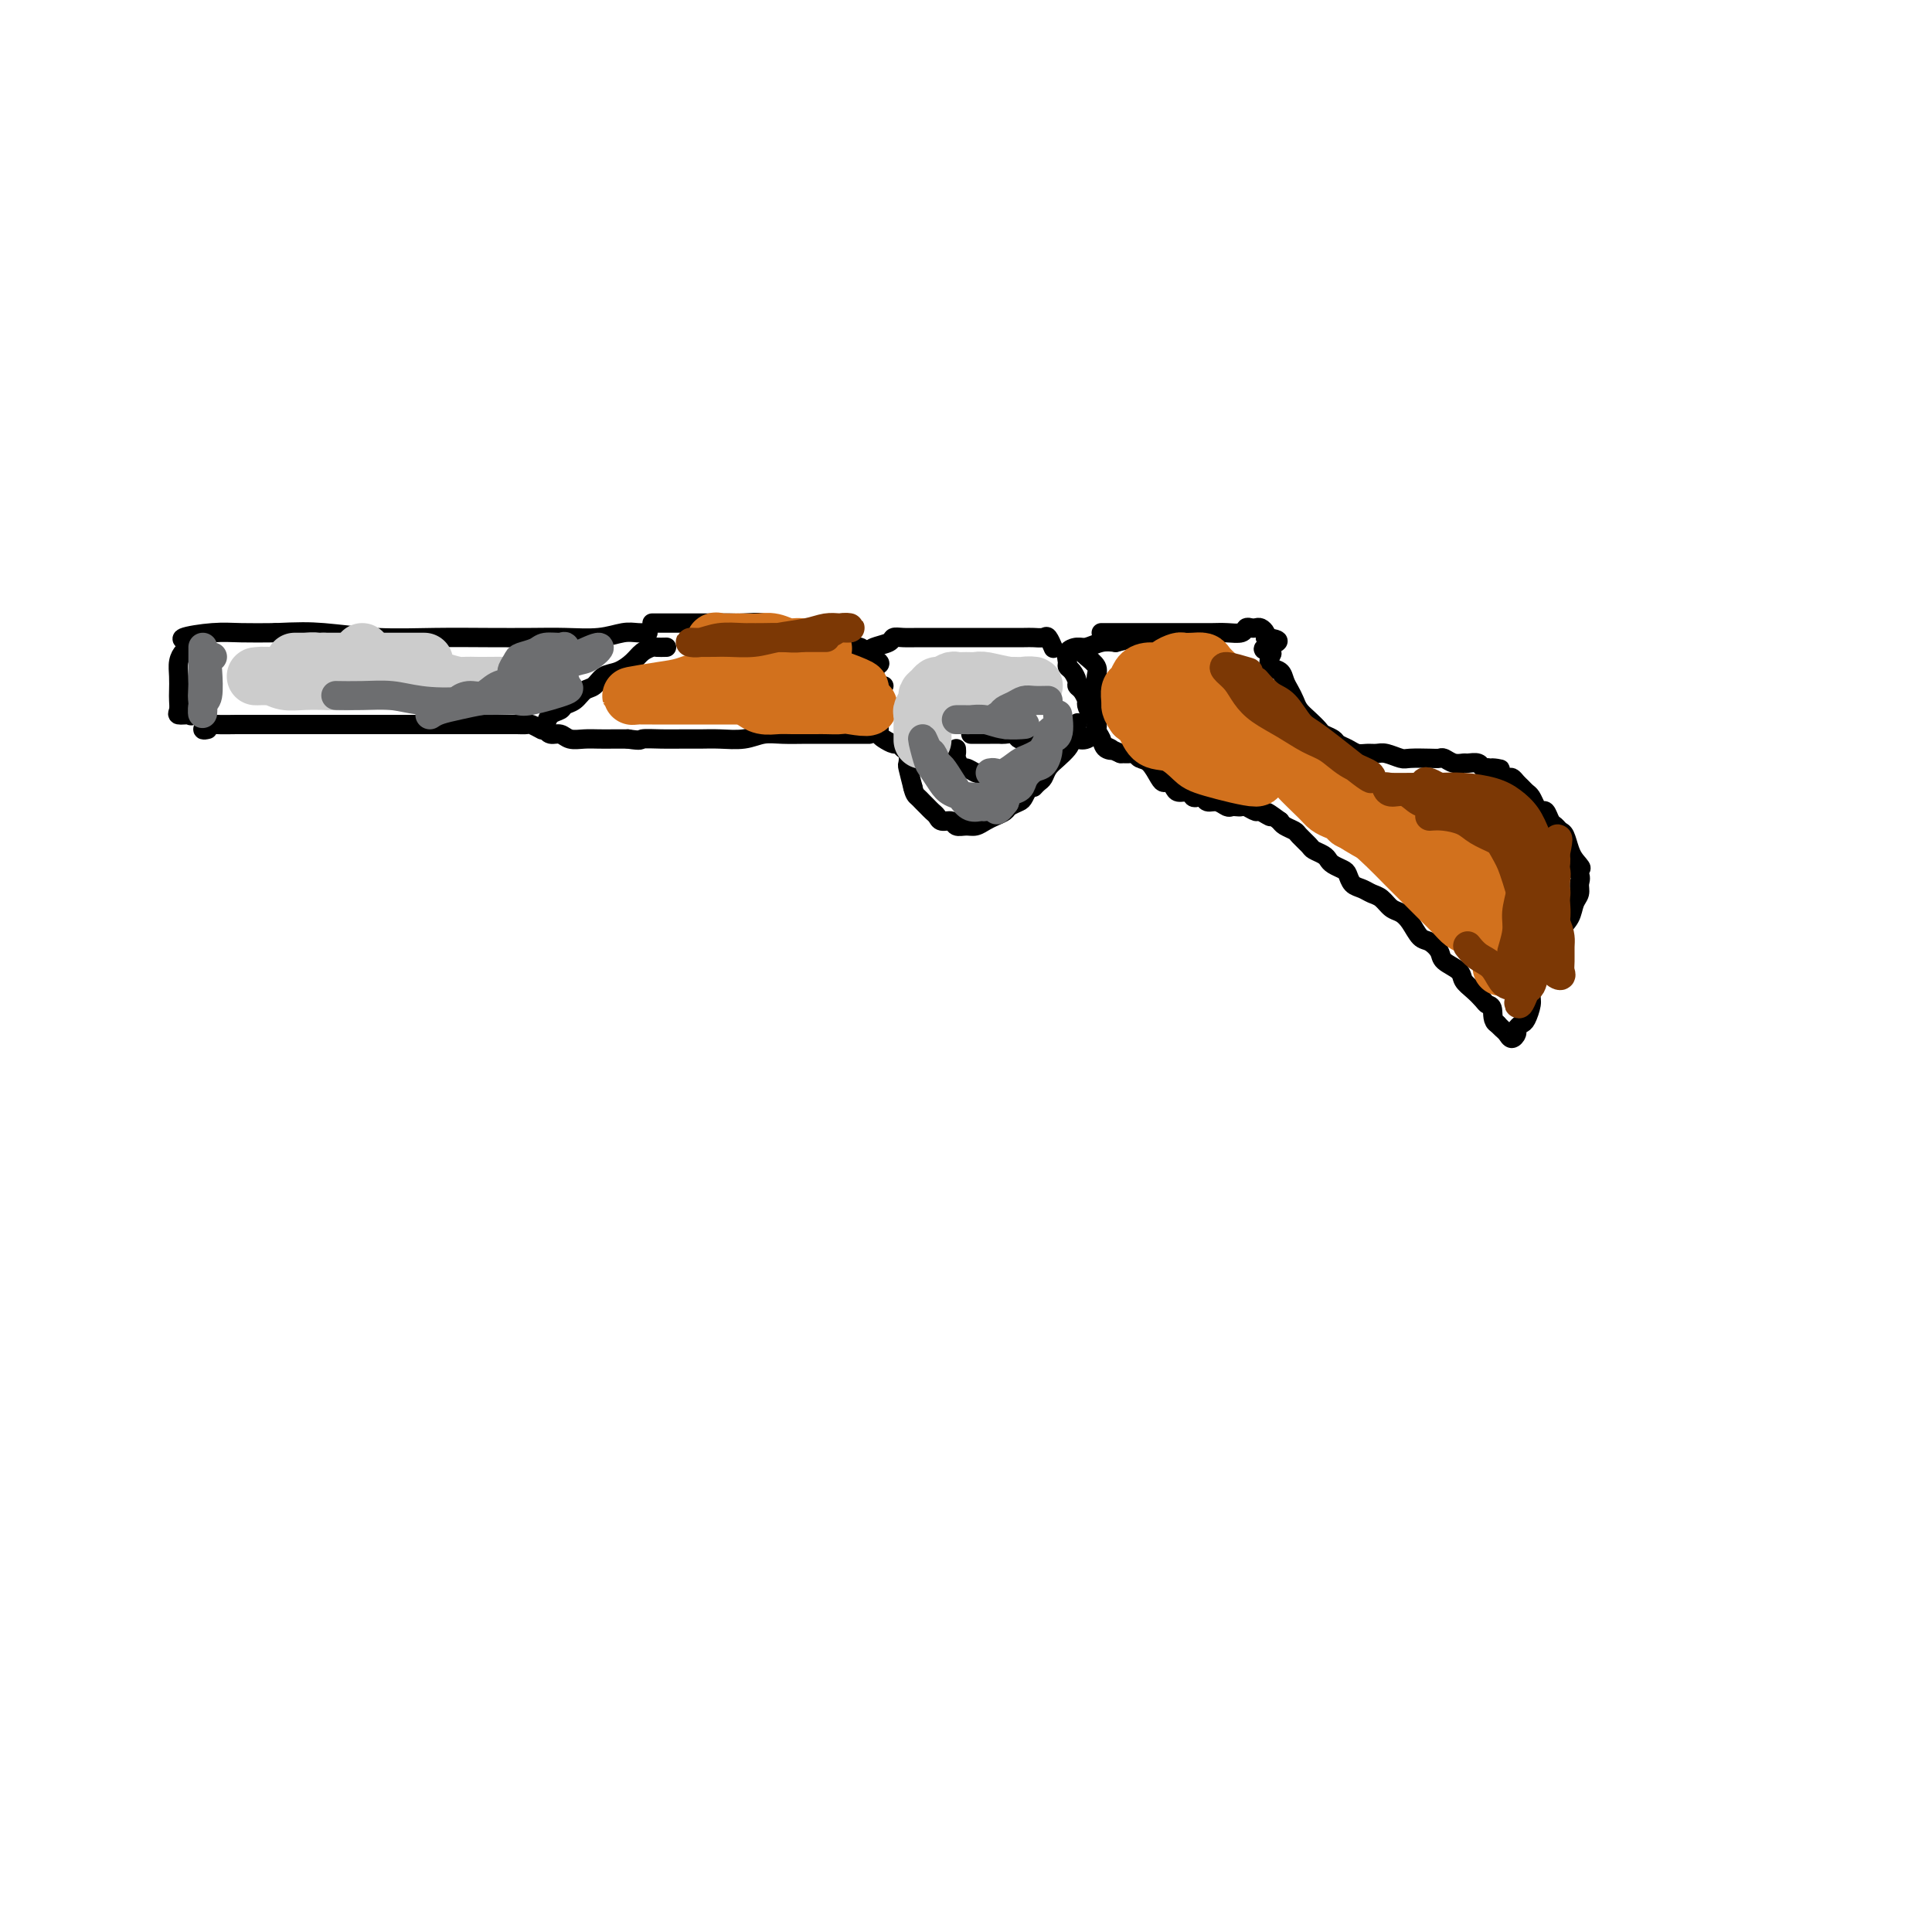 <svg viewBox='0 0 400 400' version='1.1' xmlns='http://www.w3.org/2000/svg' xmlns:xlink='http://www.w3.org/1999/xlink'><g fill='none' stroke='rgb(0,0,0)' stroke-width='4' stroke-linecap='round' stroke-linejoin='round'><path d='M39,135c-0.309,-0.157 -0.619,-0.313 -1,0c-0.381,0.313 -0.834,1.096 -1,2c-0.166,0.904 -0.046,1.931 0,3c0.046,1.069 0.020,2.181 0,3c-0.020,0.819 -0.032,1.346 0,2c0.032,0.654 0.107,1.436 0,2c-0.107,0.564 -0.398,0.909 0,1c0.398,0.091 1.483,-0.071 2,0c0.517,0.071 0.464,0.376 1,0c0.536,-0.376 1.661,-1.434 2,-2c0.339,-0.566 -0.108,-0.641 0,-1c0.108,-0.359 0.772,-1.003 1,-2c0.228,-0.997 0.019,-2.347 0,-3c-0.019,-0.653 0.151,-0.609 0,-1c-0.151,-0.391 -0.623,-1.218 -1,-2c-0.377,-0.782 -0.657,-1.520 -1,-2c-0.343,-0.480 -0.748,-0.703 -1,-1c-0.252,-0.297 -0.352,-0.668 -1,-1c-0.648,-0.332 -1.844,-0.625 -1,-1c0.844,-0.375 3.727,-0.832 6,-1c2.273,-0.168 3.935,-0.048 6,0c2.065,0.048 4.532,0.024 7,0'/><path d='M57,131c4.693,-0.215 6.924,-0.254 10,0c3.076,0.254 6.995,0.800 11,1c4.005,0.200 8.097,0.055 12,0c3.903,-0.055 7.619,-0.018 11,0c3.381,0.018 6.428,0.019 9,0c2.572,-0.019 4.668,-0.058 7,0c2.332,0.058 4.898,0.212 7,0c2.102,-0.212 3.739,-0.789 5,-1c1.261,-0.211 2.147,-0.057 3,0c0.853,0.057 1.672,0.016 2,0c0.328,-0.016 0.164,-0.008 0,0'/><path d='M43,151c-0.501,0.113 -1.003,0.226 -1,0c0.003,-0.226 0.509,-0.793 1,-1c0.491,-0.207 0.965,-0.056 2,0c1.035,0.056 2.631,0.015 4,0c1.369,-0.015 2.512,-0.004 4,0c1.488,0.004 3.320,0.001 5,0c1.680,-0.001 3.208,-0.000 5,0c1.792,0.000 3.847,0.000 6,0c2.153,-0.000 4.403,-0.000 6,0c1.597,0.000 2.539,0.000 4,0c1.461,-0.000 3.440,-0.000 5,0c1.560,0.000 2.701,-0.000 4,0c1.299,0.000 2.756,0.000 4,0c1.244,-0.000 2.274,-0.000 3,0c0.726,0.000 1.150,0.000 2,0c0.850,-0.000 2.128,-0.000 3,0c0.872,0.000 1.337,0.000 2,0c0.663,-0.000 1.524,-0.001 2,0c0.476,0.001 0.566,0.004 1,0c0.434,-0.004 1.213,-0.015 2,0c0.787,0.015 1.582,0.056 2,0c0.418,-0.056 0.459,-0.207 1,0c0.541,0.207 1.583,0.774 2,1c0.417,0.226 0.208,0.113 0,0'/><path d='M138,134c-0.782,0.018 -1.563,0.036 -2,0c-0.437,-0.036 -0.529,-0.127 -1,0c-0.471,0.127 -1.319,0.472 -2,1c-0.681,0.528 -1.194,1.240 -2,2c-0.806,0.760 -1.906,1.569 -3,2c-1.094,0.431 -2.181,0.482 -3,1c-0.819,0.518 -1.370,1.501 -2,2c-0.630,0.499 -1.338,0.514 -2,1c-0.662,0.486 -1.277,1.444 -2,2c-0.723,0.556 -1.553,0.712 -2,1c-0.447,0.288 -0.510,0.708 -1,1c-0.490,0.292 -1.407,0.455 -2,1c-0.593,0.545 -0.861,1.470 -1,2c-0.139,0.530 -0.147,0.664 0,1c0.147,0.336 0.451,0.875 1,1c0.549,0.125 1.343,-0.163 2,0c0.657,0.163 1.176,0.776 2,1c0.824,0.224 1.953,0.060 3,0c1.047,-0.060 2.013,-0.016 3,0c0.987,0.016 1.996,0.005 3,0c1.004,-0.005 2.002,-0.002 3,0'/><path d='M130,153c3.118,0.464 2.412,0.124 3,0c0.588,-0.124 2.471,-0.032 4,0c1.529,0.032 2.705,0.005 4,0c1.295,-0.005 2.708,0.013 4,0c1.292,-0.013 2.463,-0.056 4,0c1.537,0.056 3.440,0.211 5,0c1.560,-0.211 2.776,-0.789 4,-1c1.224,-0.211 2.457,-0.057 4,0c1.543,0.057 3.398,0.015 5,0c1.602,-0.015 2.951,-0.004 4,0c1.049,0.004 1.797,0.001 3,0c1.203,-0.001 2.862,-0.000 4,0c1.138,0.000 1.754,0.000 2,0c0.246,-0.000 0.123,-0.000 0,0'/><path d='M135,129c1.083,0.000 2.166,0.000 3,0c0.834,-0.000 1.420,-0.000 2,0c0.580,0.000 1.154,0.000 2,0c0.846,-0.000 1.963,-0.001 3,0c1.037,0.001 1.992,0.004 3,0c1.008,-0.004 2.069,-0.016 3,0c0.931,0.016 1.734,0.061 3,0c1.266,-0.061 2.996,-0.228 4,0c1.004,0.228 1.281,0.849 2,1c0.719,0.151 1.879,-0.170 3,0c1.121,0.170 2.202,0.829 3,1c0.798,0.171 1.312,-0.148 2,0c0.688,0.148 1.549,0.762 2,1c0.451,0.238 0.492,0.102 1,0c0.508,-0.102 1.484,-0.168 2,0c0.516,0.168 0.572,0.570 1,1c0.428,0.430 1.228,0.888 2,1c0.772,0.112 1.516,-0.124 2,0c0.484,0.124 0.710,0.607 1,1c0.290,0.393 0.645,0.697 1,1'/><path d='M180,136c3.631,1.485 1.709,1.698 1,2c-0.709,0.302 -0.204,0.694 0,1c0.204,0.306 0.106,0.525 0,1c-0.106,0.475 -0.221,1.205 0,2c0.221,0.795 0.777,1.656 1,2c0.223,0.344 0.111,0.172 0,0'/><path d='M180,135c0.103,-0.340 0.206,-0.679 1,-1c0.794,-0.321 2.281,-0.622 3,-1c0.719,-0.378 0.672,-0.833 1,-1c0.328,-0.167 1.032,-0.045 2,0c0.968,0.045 2.202,0.012 3,0c0.798,-0.012 1.161,-0.003 2,0c0.839,0.003 2.153,0.001 3,0c0.847,-0.001 1.227,-0.000 2,0c0.773,0.000 1.940,0.000 3,0c1.060,-0.000 2.013,-0.000 3,0c0.987,0.000 2.009,0.001 3,0c0.991,-0.001 1.953,-0.002 3,0c1.047,0.002 2.179,0.008 3,0c0.821,-0.008 1.330,-0.030 2,0c0.670,0.030 1.499,0.111 2,0c0.501,-0.111 0.673,-0.415 1,0c0.327,0.415 0.808,1.547 1,2c0.192,0.453 0.096,0.226 0,0'/><path d='M183,142c-0.423,0.214 -0.845,0.428 -1,1c-0.155,0.572 -0.041,1.501 0,2c0.041,0.499 0.011,0.568 0,1c-0.011,0.432 -0.001,1.229 0,2c0.001,0.771 -0.007,1.517 0,2c0.007,0.483 0.029,0.703 0,1c-0.029,0.297 -0.110,0.671 0,1c0.110,0.329 0.411,0.612 1,1c0.589,0.388 1.464,0.882 2,1c0.536,0.118 0.731,-0.139 1,0c0.269,0.139 0.611,0.675 1,1c0.389,0.325 0.826,0.438 1,1c0.174,0.562 0.085,1.575 0,2c-0.085,0.425 -0.167,0.264 0,1c0.167,0.736 0.584,2.368 1,4'/><path d='M189,163c0.333,1.488 0.667,1.708 1,2c0.333,0.292 0.666,0.657 1,1c0.334,0.343 0.671,0.665 1,1c0.329,0.335 0.651,0.682 1,1c0.349,0.318 0.727,0.607 1,1c0.273,0.393 0.443,0.891 1,1c0.557,0.109 1.500,-0.170 2,0c0.500,0.170 0.556,0.789 1,1c0.444,0.211 1.275,0.015 2,0c0.725,-0.015 1.345,0.151 2,0c0.655,-0.151 1.345,-0.618 2,-1c0.655,-0.382 1.274,-0.679 2,-1c0.726,-0.321 1.557,-0.668 2,-1c0.443,-0.332 0.497,-0.650 1,-1c0.503,-0.350 1.454,-0.733 2,-1c0.546,-0.267 0.685,-0.418 1,-1c0.315,-0.582 0.804,-1.595 1,-2c0.196,-0.405 0.098,-0.203 0,0'/><path d='M198,155c0.026,0.372 0.052,0.745 0,1c-0.052,0.255 -0.184,0.394 0,1c0.184,0.606 0.682,1.679 1,2c0.318,0.321 0.455,-0.110 1,0c0.545,0.110 1.497,0.762 2,1c0.503,0.238 0.559,0.063 1,0c0.441,-0.063 1.269,-0.016 2,0c0.731,0.016 1.365,-0.001 2,0c0.635,0.001 1.272,0.020 2,0c0.728,-0.020 1.546,-0.077 2,0c0.454,0.077 0.545,0.290 1,0c0.455,-0.290 1.273,-1.083 2,-2c0.727,-0.917 1.364,-1.959 2,-3'/><path d='M216,155c0.667,-0.833 0.333,-0.417 0,0'/><path d='M201,152c1.479,0.002 2.959,0.004 4,0c1.041,-0.004 1.644,-0.015 2,0c0.356,0.015 0.466,0.057 1,0c0.534,-0.057 1.494,-0.211 2,0c0.506,0.211 0.559,0.789 1,1c0.441,0.211 1.269,0.057 2,0c0.731,-0.057 1.366,-0.015 2,0c0.634,0.015 1.268,0.004 2,0c0.732,-0.004 1.561,0.001 2,0c0.439,-0.001 0.489,-0.006 1,0c0.511,0.006 1.482,0.025 2,0c0.518,-0.025 0.584,-0.093 1,0c0.416,0.093 1.183,0.348 2,0c0.817,-0.348 1.683,-1.301 2,-2c0.317,-0.699 0.084,-1.146 0,-2c-0.084,-0.854 -0.021,-2.115 0,-3c0.021,-0.885 -0.001,-1.392 0,-2c0.001,-0.608 0.025,-1.315 0,-2c-0.025,-0.685 -0.098,-1.346 0,-2c0.098,-0.654 0.366,-1.299 0,-2c-0.366,-0.701 -1.368,-1.458 -2,-2c-0.632,-0.542 -0.895,-0.869 -1,-1c-0.105,-0.131 -0.053,-0.065 0,0'/><path d='M214,163c0.327,-0.357 0.655,-0.715 1,-1c0.345,-0.285 0.708,-0.498 1,-1c0.292,-0.502 0.513,-1.294 1,-2c0.487,-0.706 1.241,-1.324 2,-2c0.759,-0.676 1.523,-1.408 2,-2c0.477,-0.592 0.667,-1.044 1,-2c0.333,-0.956 0.809,-2.416 1,-3c0.191,-0.584 0.095,-0.292 0,0'/><path d='M228,131c1.107,0.000 2.213,0.000 3,0c0.787,-0.000 1.253,-0.000 2,0c0.747,0.000 1.775,0.000 3,0c1.225,-0.000 2.648,-0.000 4,0c1.352,0.000 2.632,0.001 4,0c1.368,-0.001 2.825,-0.004 4,0c1.175,0.004 2.069,0.015 3,0c0.931,-0.015 1.899,-0.056 3,0c1.101,0.056 2.336,0.210 3,0c0.664,-0.210 0.756,-0.785 1,-1c0.244,-0.215 0.640,-0.069 1,0c0.360,0.069 0.684,0.060 1,0c0.316,-0.060 0.624,-0.170 1,0c0.376,0.170 0.822,0.620 1,1c0.178,0.380 0.089,0.690 0,1'/><path d='M262,132c5.201,0.555 1.204,1.443 0,2c-1.204,0.557 0.384,0.782 1,1c0.616,0.218 0.259,0.428 0,1c-0.259,0.572 -0.420,1.504 0,2c0.420,0.496 1.421,0.556 2,1c0.579,0.444 0.735,1.274 1,2c0.265,0.726 0.638,1.350 1,2c0.362,0.650 0.712,1.326 1,2c0.288,0.674 0.515,1.346 1,2c0.485,0.654 1.228,1.288 2,2c0.772,0.712 1.572,1.500 2,2c0.428,0.500 0.485,0.712 1,1c0.515,0.288 1.489,0.651 2,1c0.511,0.349 0.560,0.682 1,1c0.440,0.318 1.271,0.620 2,1c0.729,0.380 1.354,0.838 2,1c0.646,0.162 1.312,0.029 2,0c0.688,-0.029 1.399,0.045 2,0c0.601,-0.045 1.092,-0.208 2,0c0.908,0.208 2.231,0.787 3,1c0.769,0.213 0.982,0.061 2,0c1.018,-0.061 2.840,-0.030 4,0c1.160,0.030 1.658,0.061 2,0c0.342,-0.061 0.529,-0.213 1,0c0.471,0.213 1.225,0.793 2,1c0.775,0.207 1.569,0.042 2,0c0.431,-0.042 0.497,0.040 1,0c0.503,-0.040 1.443,-0.203 2,0c0.557,0.203 0.731,0.772 1,1c0.269,0.228 0.635,0.114 1,0'/><path d='M308,159c4.681,0.575 1.884,0.014 1,0c-0.884,-0.014 0.144,0.521 1,1c0.856,0.479 1.539,0.902 2,1c0.461,0.098 0.701,-0.129 1,0c0.299,0.129 0.657,0.615 1,1c0.343,0.385 0.669,0.668 1,1c0.331,0.332 0.666,0.714 1,1c0.334,0.286 0.667,0.476 1,1c0.333,0.524 0.667,1.383 1,2c0.333,0.617 0.667,0.992 1,1c0.333,0.008 0.667,-0.350 1,0c0.333,0.350 0.667,1.410 1,2c0.333,0.590 0.667,0.711 1,1c0.333,0.289 0.667,0.748 1,1c0.333,0.252 0.667,0.299 1,1c0.333,0.701 0.667,2.058 1,3c0.333,0.942 0.667,1.471 1,2'/><path d='M326,178c2.723,3.070 0.530,1.244 0,1c-0.530,-0.244 0.602,1.092 1,2c0.398,0.908 0.061,1.386 0,2c-0.061,0.614 0.153,1.364 0,2c-0.153,0.636 -0.674,1.156 -1,2c-0.326,0.844 -0.458,2.010 -1,3c-0.542,0.990 -1.494,1.802 -2,3c-0.506,1.198 -0.566,2.781 -1,4c-0.434,1.219 -1.244,2.074 -2,3c-0.756,0.926 -1.459,1.922 -2,3c-0.541,1.078 -0.919,2.240 -1,3c-0.081,0.760 0.137,1.120 0,2c-0.137,0.880 -0.628,2.279 -1,3c-0.372,0.721 -0.624,0.765 -1,1c-0.376,0.235 -0.874,0.663 -1,1c-0.126,0.337 0.121,0.585 0,1c-0.121,0.415 -0.610,0.998 -1,1c-0.390,0.002 -0.682,-0.576 -1,-1c-0.318,-0.424 -0.662,-0.692 -1,-1c-0.338,-0.308 -0.669,-0.654 -1,-1'/><path d='M310,212c-1.104,-0.473 -0.863,-2.157 -1,-3c-0.137,-0.843 -0.650,-0.845 -1,-1c-0.350,-0.155 -0.535,-0.464 -1,-1c-0.465,-0.536 -1.209,-1.298 -2,-2c-0.791,-0.702 -1.629,-1.344 -2,-2c-0.371,-0.656 -0.273,-1.326 -1,-2c-0.727,-0.674 -2.278,-1.353 -3,-2c-0.722,-0.647 -0.616,-1.263 -1,-2c-0.384,-0.737 -1.258,-1.597 -2,-2c-0.742,-0.403 -1.354,-0.349 -2,-1c-0.646,-0.651 -1.328,-2.005 -2,-3c-0.672,-0.995 -1.335,-1.629 -2,-2c-0.665,-0.371 -1.334,-0.480 -2,-1c-0.666,-0.520 -1.331,-1.453 -2,-2c-0.669,-0.547 -1.344,-0.710 -2,-1c-0.656,-0.290 -1.293,-0.708 -2,-1c-0.707,-0.292 -1.485,-0.460 -2,-1c-0.515,-0.540 -0.767,-1.454 -1,-2c-0.233,-0.546 -0.448,-0.724 -1,-1c-0.552,-0.276 -1.442,-0.650 -2,-1c-0.558,-0.350 -0.783,-0.675 -1,-1c-0.217,-0.325 -0.424,-0.650 -1,-1c-0.576,-0.350 -1.520,-0.724 -2,-1c-0.480,-0.276 -0.496,-0.455 -1,-1c-0.504,-0.545 -1.496,-1.455 -2,-2c-0.504,-0.545 -0.520,-0.724 -1,-1c-0.480,-0.276 -1.423,-0.650 -2,-1c-0.577,-0.350 -0.789,-0.675 -1,-1'/><path d='M265,170c-4.208,-3.101 -2.227,-1.353 -2,-1c0.227,0.353 -1.301,-0.690 -2,-1c-0.699,-0.310 -0.569,0.113 -1,0c-0.431,-0.113 -1.424,-0.761 -2,-1c-0.576,-0.239 -0.734,-0.068 -1,0c-0.266,0.068 -0.638,0.033 -1,0c-0.362,-0.033 -0.713,-0.065 -1,0c-0.287,0.065 -0.511,0.227 -1,0c-0.489,-0.227 -1.245,-0.844 -2,-1c-0.755,-0.156 -1.511,0.151 -2,0c-0.489,-0.151 -0.712,-0.758 -1,-1c-0.288,-0.242 -0.640,-0.120 -1,0c-0.360,0.120 -0.726,0.239 -1,0c-0.274,-0.239 -0.455,-0.834 -1,-1c-0.545,-0.166 -1.455,0.098 -2,0c-0.545,-0.098 -0.726,-0.559 -1,-1c-0.274,-0.441 -0.640,-0.863 -1,-1c-0.360,-0.137 -0.712,0.012 -1,0c-0.288,-0.012 -0.510,-0.185 -1,-1c-0.490,-0.815 -1.247,-2.271 -2,-3c-0.753,-0.729 -1.501,-0.732 -2,-1c-0.499,-0.268 -0.750,-0.803 -1,-1c-0.250,-0.197 -0.500,-0.056 -1,0c-0.500,0.056 -1.250,0.028 -2,0'/><path d='M232,156c-5.509,-2.418 -2.782,-1.464 -2,-1c0.782,0.464 -0.382,0.438 -1,0c-0.618,-0.438 -0.691,-1.287 -1,-2c-0.309,-0.713 -0.852,-1.289 -1,-2c-0.148,-0.711 0.101,-1.556 0,-2c-0.101,-0.444 -0.553,-0.486 -1,-1c-0.447,-0.514 -0.890,-1.499 -1,-2c-0.110,-0.501 0.111,-0.519 0,-1c-0.111,-0.481 -0.556,-1.424 -1,-2c-0.444,-0.576 -0.889,-0.783 -1,-1c-0.111,-0.217 0.112,-0.443 0,-1c-0.112,-0.557 -0.560,-1.446 -1,-2c-0.440,-0.554 -0.873,-0.774 -1,-1c-0.127,-0.226 0.052,-0.456 0,-1c-0.052,-0.544 -0.334,-1.400 0,-2c0.334,-0.600 1.285,-0.944 2,-1c0.715,-0.056 1.192,0.177 2,0c0.808,-0.177 1.945,-0.765 3,-1c1.055,-0.235 2.027,-0.118 3,0'/><path d='M231,133c2.313,-0.536 3.097,-0.876 4,-1c0.903,-0.124 1.927,-0.033 3,0c1.073,0.033 2.195,0.009 3,0c0.805,-0.009 1.294,-0.002 2,0c0.706,0.002 1.630,0.001 2,0c0.370,-0.001 0.185,-0.000 0,0'/></g>
<g fill='none' stroke='rgb(210,113,29)' stroke-width='12' stroke-linecap='round' stroke-linejoin='round'><path d='M243,138c0.031,0.099 0.061,0.198 0,1c-0.061,0.802 -0.214,2.309 0,3c0.214,0.691 0.795,0.568 1,1c0.205,0.432 0.034,1.419 0,2c-0.034,0.581 0.068,0.754 0,1c-0.068,0.246 -0.308,0.564 0,1c0.308,0.436 1.162,0.989 1,1c-0.162,0.011 -1.340,-0.519 -2,-1c-0.660,-0.481 -0.802,-0.914 -1,-1c-0.198,-0.086 -0.452,0.175 -1,0c-0.548,-0.175 -1.389,-0.787 -2,-1c-0.611,-0.213 -0.993,-0.027 -1,0c-0.007,0.027 0.361,-0.105 1,0c0.639,0.105 1.550,0.448 3,1c1.450,0.552 3.438,1.315 5,2c1.562,0.685 2.698,1.294 4,2c1.302,0.706 2.772,1.509 4,2c1.228,0.491 2.215,0.671 3,1c0.785,0.329 1.367,0.808 2,1c0.633,0.192 1.316,0.096 2,0'/><path d='M262,154c3.934,1.610 2.269,1.137 1,1c-1.269,-0.137 -2.141,0.064 -3,0c-0.859,-0.064 -1.706,-0.393 -4,-1c-2.294,-0.607 -6.034,-1.491 -8,-2c-1.966,-0.509 -2.157,-0.642 -3,-1c-0.843,-0.358 -2.337,-0.941 -3,-1c-0.663,-0.059 -0.495,0.406 -1,0c-0.505,-0.406 -1.681,-1.681 -2,-2c-0.319,-0.319 0.220,0.320 1,1c0.780,0.680 1.800,1.401 3,2c1.200,0.599 2.580,1.076 4,2c1.420,0.924 2.880,2.295 4,3c1.120,0.705 1.902,0.743 3,1c1.098,0.257 2.514,0.734 3,1c0.486,0.266 0.042,0.323 1,1c0.958,0.677 3.319,1.974 2,2c-1.319,0.026 -6.317,-1.218 -9,-2c-2.683,-0.782 -3.050,-1.102 -4,-2c-0.950,-0.898 -2.481,-2.375 -4,-3c-1.519,-0.625 -3.024,-0.399 -4,-1c-0.976,-0.601 -1.422,-2.029 -2,-3c-0.578,-0.971 -1.289,-1.486 -2,-2'/><path d='M235,148c-0.849,-1.196 -0.971,-1.686 -1,-2c-0.029,-0.314 0.035,-0.452 0,-1c-0.035,-0.548 -0.170,-1.505 0,-2c0.170,-0.495 0.646,-0.528 1,-1c0.354,-0.472 0.585,-1.384 1,-2c0.415,-0.616 1.013,-0.936 2,-1c0.987,-0.064 2.361,0.126 3,0c0.639,-0.126 0.542,-0.570 1,-1c0.458,-0.430 1.470,-0.845 2,-1c0.530,-0.155 0.579,-0.049 1,0c0.421,0.049 1.215,0.042 2,0c0.785,-0.042 1.562,-0.120 2,0c0.438,0.120 0.539,0.439 1,1c0.461,0.561 1.282,1.364 2,2c0.718,0.636 1.332,1.105 2,2c0.668,0.895 1.389,2.217 2,3c0.611,0.783 1.110,1.028 2,2c0.890,0.972 2.170,2.672 3,4c0.830,1.328 1.210,2.285 2,3c0.790,0.715 1.988,1.187 3,2c1.012,0.813 1.836,1.967 3,3c1.164,1.033 2.667,1.946 4,3c1.333,1.054 2.495,2.249 3,3c0.505,0.751 0.352,1.057 2,2c1.648,0.943 5.098,2.523 6,3c0.902,0.477 -0.742,-0.149 -2,-1c-1.258,-0.851 -2.129,-1.925 -3,-3'/><path d='M279,166c-1.640,-1.340 -3.240,-2.691 -5,-4c-1.760,-1.309 -3.678,-2.577 -5,-4c-1.322,-1.423 -2.046,-3.003 -3,-4c-0.954,-0.997 -2.139,-1.411 -3,-2c-0.861,-0.589 -1.400,-1.351 -2,-2c-0.600,-0.649 -1.262,-1.184 -1,-1c0.262,0.184 1.448,1.089 3,2c1.552,0.911 3.470,1.829 5,3c1.530,1.171 2.671,2.593 4,4c1.329,1.407 2.847,2.797 4,4c1.153,1.203 1.941,2.218 3,3c1.059,0.782 2.391,1.331 3,2c0.609,0.669 0.497,1.458 1,2c0.503,0.542 1.620,0.836 1,1c-0.620,0.164 -2.978,0.198 -4,0c-1.022,-0.198 -0.707,-0.629 -1,-1c-0.293,-0.371 -1.195,-0.682 -2,-1c-0.805,-0.318 -1.515,-0.642 -2,-1c-0.485,-0.358 -0.746,-0.751 -2,-2c-1.254,-1.249 -3.501,-3.355 -4,-4c-0.499,-0.645 0.750,0.173 2,1c1.250,0.827 2.500,1.665 4,3c1.500,1.335 3.250,3.168 5,5'/><path d='M280,170c3.921,2.592 8.224,4.574 11,6c2.776,1.426 4.024,2.298 5,3c0.976,0.702 1.680,1.235 3,2c1.320,0.765 3.257,1.763 4,2c0.743,0.237 0.291,-0.287 1,0c0.709,0.287 2.579,1.383 2,1c-0.579,-0.383 -3.605,-2.246 -5,-3c-1.395,-0.754 -1.157,-0.398 -2,-1c-0.843,-0.602 -2.765,-2.162 -4,-3c-1.235,-0.838 -1.781,-0.954 -2,-1c-0.219,-0.046 -0.109,-0.023 0,0'/><path d='M303,176c0.242,0.634 0.484,1.268 1,2c0.516,0.732 1.306,1.562 2,2c0.694,0.438 1.291,0.484 2,1c0.709,0.516 1.531,1.502 2,2c0.469,0.498 0.587,0.507 1,1c0.413,0.493 1.122,1.471 1,2c-0.122,0.529 -1.075,0.610 -2,0c-0.925,-0.610 -1.823,-1.911 -3,-3c-1.177,-1.089 -2.632,-1.965 -4,-3c-1.368,-1.035 -2.649,-2.228 -4,-3c-1.351,-0.772 -2.772,-1.124 -4,-2c-1.228,-0.876 -2.264,-2.275 -3,-3c-0.736,-0.725 -1.172,-0.777 -2,-1c-0.828,-0.223 -2.047,-0.617 -3,-1c-0.953,-0.383 -1.638,-0.754 -2,-1c-0.362,-0.246 -0.399,-0.368 -1,-1c-0.601,-0.632 -1.767,-1.776 -1,-1c0.767,0.776 3.465,3.471 5,5c1.535,1.529 1.906,1.890 3,3c1.094,1.110 2.912,2.968 4,4c1.088,1.032 1.447,1.240 2,2c0.553,0.760 1.301,2.074 2,3c0.699,0.926 1.350,1.463 2,2'/><path d='M301,186c2.812,2.877 1.341,1.070 1,1c-0.341,-0.070 0.446,1.599 1,2c0.554,0.401 0.874,-0.464 1,0c0.126,0.464 0.060,2.259 0,2c-0.060,-0.259 -0.112,-2.571 -1,-4c-0.888,-1.429 -2.612,-1.973 -4,-3c-1.388,-1.027 -2.442,-2.536 -4,-4c-1.558,-1.464 -3.621,-2.883 -5,-4c-1.379,-1.117 -2.074,-1.933 -3,-3c-0.926,-1.067 -2.084,-2.386 -3,-3c-0.916,-0.614 -1.589,-0.523 -2,-1c-0.411,-0.477 -0.561,-1.521 -1,-2c-0.439,-0.479 -1.167,-0.394 -1,0c0.167,0.394 1.231,1.095 2,2c0.769,0.905 1.244,2.013 2,3c0.756,0.987 1.792,1.854 3,3c1.208,1.146 2.589,2.573 4,4c1.411,1.427 2.853,2.855 4,4c1.147,1.145 1.999,2.009 3,3c1.001,0.991 2.152,2.111 3,3c0.848,0.889 1.392,1.548 2,2c0.608,0.452 1.279,0.699 2,1c0.721,0.301 1.492,0.658 2,1c0.508,0.342 0.754,0.671 1,1'/><path d='M308,194c4.094,3.690 0.828,-0.586 -1,-3c-1.828,-2.414 -2.219,-2.968 -3,-4c-0.781,-1.032 -1.952,-2.542 -3,-4c-1.048,-1.458 -1.972,-2.863 -3,-4c-1.028,-1.137 -2.160,-2.005 -3,-3c-0.840,-0.995 -1.390,-2.116 -2,-3c-0.610,-0.884 -1.282,-1.529 -2,-2c-0.718,-0.471 -1.484,-0.767 -2,-1c-0.516,-0.233 -0.784,-0.402 -1,-1c-0.216,-0.598 -0.381,-1.625 0,-2c0.381,-0.375 1.308,-0.097 2,0c0.692,0.097 1.148,0.015 2,0c0.852,-0.015 2.101,0.037 3,0c0.899,-0.037 1.449,-0.164 2,0c0.551,0.164 1.102,0.618 2,1c0.898,0.382 2.142,0.690 3,1c0.858,0.310 1.330,0.620 2,1c0.670,0.380 1.539,0.830 2,1c0.461,0.170 0.516,0.061 1,1c0.484,0.939 1.398,2.928 2,4c0.602,1.072 0.893,1.228 1,2c0.107,0.772 0.029,2.161 0,3c-0.029,0.839 -0.008,1.128 0,2c0.008,0.872 0.002,2.326 0,3c-0.002,0.674 -0.001,0.566 0,1c0.001,0.434 0.000,1.410 0,2c-0.000,0.590 -0.000,0.795 0,1'/><path d='M310,190c0.610,3.148 0.135,1.518 0,1c-0.135,-0.518 0.069,0.076 0,1c-0.069,0.924 -0.411,2.180 0,2c0.411,-0.180 1.574,-1.795 2,-3c0.426,-1.205 0.114,-2.000 0,-3c-0.114,-1.000 -0.031,-2.204 0,-3c0.031,-0.796 0.008,-1.183 0,-2c-0.008,-0.817 -0.002,-2.062 0,-3c0.002,-0.938 -0.002,-1.567 0,-2c0.002,-0.433 0.008,-0.669 0,-1c-0.008,-0.331 -0.030,-0.756 0,-1c0.030,-0.244 0.113,-0.308 0,-1c-0.113,-0.692 -0.423,-2.012 0,-2c0.423,0.012 1.577,1.357 2,2c0.423,0.643 0.113,0.585 0,1c-0.113,0.415 -0.030,1.305 0,2c0.030,0.695 0.008,1.197 0,2c-0.008,0.803 -0.002,1.909 0,3c0.002,1.091 0.001,2.169 0,3c-0.001,0.831 -0.000,1.416 0,2'/><path d='M314,188c0.313,2.970 0.094,2.894 0,3c-0.094,0.106 -0.063,0.394 0,1c0.063,0.606 0.157,1.529 0,2c-0.157,0.471 -0.564,0.491 -1,1c-0.436,0.509 -0.900,1.508 -1,2c-0.100,0.492 0.165,0.479 0,1c-0.165,0.521 -0.762,1.578 -1,2c-0.238,0.422 -0.119,0.211 0,0'/><path d='M165,145c-0.993,-0.423 -1.987,-0.845 -3,-1c-1.013,-0.155 -2.046,-0.041 -3,0c-0.954,0.041 -1.830,0.011 -3,0c-1.170,-0.011 -2.634,-0.003 -4,0c-1.366,0.003 -2.634,0.001 -4,0c-1.366,-0.001 -2.828,-0.000 -4,0c-1.172,0.000 -2.053,-0.000 -3,0c-0.947,0.000 -1.961,0.001 -3,0c-1.039,-0.001 -2.102,-0.003 -3,0c-0.898,0.003 -1.632,0.013 -2,0c-0.368,-0.013 -0.372,-0.049 -1,0c-0.628,0.049 -1.881,0.182 -1,0c0.881,-0.182 3.895,-0.679 6,-1c2.105,-0.321 3.301,-0.467 5,-1c1.699,-0.533 3.901,-1.452 6,-2c2.099,-0.548 4.096,-0.724 6,-1c1.904,-0.276 3.717,-0.651 5,-1c1.283,-0.349 2.038,-0.671 3,-1c0.962,-0.329 2.132,-0.665 3,-1c0.868,-0.335 1.434,-0.667 2,-1'/><path d='M167,135c5.752,-1.410 2.632,-0.434 2,0c-0.632,0.434 1.223,0.327 1,0c-0.223,-0.327 -2.524,-0.872 -4,-1c-1.476,-0.128 -2.126,0.162 -3,0c-0.874,-0.162 -1.974,-0.775 -3,-1c-1.026,-0.225 -1.980,-0.060 -3,0c-1.020,0.060 -2.105,0.017 -3,0c-0.895,-0.017 -1.598,-0.006 -2,0c-0.402,0.006 -0.502,0.009 -1,0c-0.498,-0.009 -1.394,-0.028 -2,0c-0.606,0.028 -0.922,0.104 -1,0c-0.078,-0.104 0.083,-0.388 1,0c0.917,0.388 2.591,1.447 4,2c1.409,0.553 2.553,0.600 4,1c1.447,0.400 3.197,1.153 5,2c1.803,0.847 3.660,1.788 5,2c1.340,0.212 2.163,-0.304 4,0c1.837,0.304 4.687,1.428 6,2c1.313,0.572 1.089,0.592 1,1c-0.089,0.408 -0.045,1.204 0,2'/><path d='M178,145c4.268,2.083 -0.063,1.290 -2,1c-1.937,-0.290 -1.481,-0.078 -2,0c-0.519,0.078 -2.015,0.021 -3,0c-0.985,-0.021 -1.461,-0.005 -2,0c-0.539,0.005 -1.143,-0.002 -2,0c-0.857,0.002 -1.967,0.014 -3,0c-1.033,-0.014 -1.988,-0.055 -3,0c-1.012,0.055 -2.080,0.207 -3,0c-0.920,-0.207 -1.691,-0.773 -2,-1c-0.309,-0.227 -0.154,-0.113 0,0'/></g>
<g fill='none' stroke='rgb(204,204,204)' stroke-width='12' stroke-linecap='round' stroke-linejoin='round'><path d='M75,135c-0.222,0.765 -0.445,1.529 -1,2c-0.555,0.471 -1.443,0.648 -2,1c-0.557,0.352 -0.782,0.879 -1,1c-0.218,0.121 -0.428,-0.164 -1,0c-0.572,0.164 -1.504,0.776 -2,1c-0.496,0.224 -0.556,0.060 -1,0c-0.444,-0.060 -1.273,-0.016 -2,0c-0.727,0.016 -1.350,0.004 -2,0c-0.650,-0.004 -1.325,-0.001 -2,0c-0.675,0.001 -1.350,0.001 -2,0c-0.650,-0.001 -1.275,-0.001 -2,0c-0.725,0.001 -1.549,0.004 -2,0c-0.451,-0.004 -0.530,-0.015 -1,0c-0.470,0.015 -1.330,0.057 -1,0c0.330,-0.057 1.851,-0.211 3,0c1.149,0.211 1.925,0.788 3,1c1.075,0.212 2.450,0.061 4,0c1.550,-0.061 3.275,-0.030 5,0'/><path d='M68,141c3.285,0.156 4.497,0.046 6,0c1.503,-0.046 3.298,-0.026 5,0c1.702,0.026 3.313,0.060 5,0c1.687,-0.060 3.451,-0.212 5,0c1.549,0.212 2.884,0.789 4,1c1.116,0.211 2.013,0.057 3,0c0.987,-0.057 2.064,-0.015 3,0c0.936,0.015 1.731,0.005 2,0c0.269,-0.005 0.011,-0.004 1,0c0.989,0.004 3.223,0.012 3,0c-0.223,-0.012 -2.903,-0.045 -5,0c-2.097,0.045 -3.610,0.167 -5,0c-1.390,-0.167 -2.658,-0.623 -4,-1c-1.342,-0.377 -2.757,-0.675 -6,-1c-3.243,-0.325 -8.314,-0.675 -11,-1c-2.686,-0.325 -2.989,-0.623 -4,-1c-1.011,-0.377 -2.732,-0.833 -4,-1c-1.268,-0.167 -2.082,-0.045 -3,0c-0.918,0.045 -1.939,0.012 -2,0c-0.061,-0.012 0.840,-0.003 2,0c1.160,0.003 2.580,0.002 4,0'/><path d='M67,137c1.455,0.000 3.091,0.000 5,0c1.909,0.000 4.091,0.000 7,0c2.909,0.000 6.545,0.000 8,0c1.455,0.000 0.727,0.000 0,0'/><path d='M209,146c-0.125,0.000 -0.250,0.000 -1,0c-0.750,-0.000 -2.125,-0.000 -3,0c-0.875,0.000 -1.248,0.001 -2,0c-0.752,-0.001 -1.881,-0.003 -3,0c-1.119,0.003 -2.228,0.012 -3,0c-0.772,-0.012 -1.206,-0.046 -2,0c-0.794,0.046 -1.946,0.170 -2,0c-0.054,-0.170 0.991,-0.634 2,-1c1.009,-0.366 1.981,-0.634 3,-1c1.019,-0.366 2.084,-0.829 3,-1c0.916,-0.171 1.682,-0.050 3,0c1.318,0.050 3.187,0.027 4,0c0.813,-0.027 0.569,-0.060 1,0c0.431,0.060 1.538,0.212 2,0c0.462,-0.212 0.278,-0.788 1,-1c0.722,-0.212 2.349,-0.061 2,0c-0.349,0.061 -2.675,0.030 -5,0'/><path d='M209,142c-1.809,-0.227 -3.832,-0.794 -5,-1c-1.168,-0.206 -1.483,-0.051 -2,0c-0.517,0.051 -1.238,-0.001 -2,0c-0.762,0.001 -1.566,0.056 -2,0c-0.434,-0.056 -0.499,-0.222 -1,0c-0.501,0.222 -1.440,0.832 -2,1c-0.560,0.168 -0.742,-0.106 -1,0c-0.258,0.106 -0.591,0.590 -1,1c-0.409,0.410 -0.894,0.744 -1,1c-0.106,0.256 0.168,0.435 0,1c-0.168,0.565 -0.777,1.518 -1,2c-0.223,0.482 -0.060,0.494 0,1c0.060,0.506 0.016,1.507 0,2c-0.016,0.493 -0.004,0.479 0,1c0.004,0.521 0.001,1.577 0,2c-0.001,0.423 -0.001,0.211 0,0'/></g>
<g fill='none' stroke='rgb(109,110,112)' stroke-width='6' stroke-linecap='round' stroke-linejoin='round'><path d='M205,160c0.275,-0.054 0.550,-0.109 1,0c0.450,0.109 1.076,0.381 2,0c0.924,-0.381 2.146,-1.415 3,-2c0.854,-0.585 1.338,-0.720 2,-1c0.662,-0.280 1.501,-0.706 2,-1c0.499,-0.294 0.660,-0.458 1,-1c0.340,-0.542 0.861,-1.463 1,-2c0.139,-0.537 -0.104,-0.690 0,-1c0.104,-0.310 0.556,-0.778 1,-1c0.444,-0.222 0.880,-0.198 1,-1c0.120,-0.802 -0.075,-2.428 0,-2c0.075,0.428 0.421,2.912 0,4c-0.421,1.088 -1.608,0.781 -2,1c-0.392,0.219 0.012,0.966 0,2c-0.012,1.034 -0.441,2.356 -1,3c-0.559,0.644 -1.249,0.609 -2,1c-0.751,0.391 -1.562,1.208 -2,2c-0.438,0.792 -0.503,1.559 -1,2c-0.497,0.441 -1.428,0.554 -2,1c-0.572,0.446 -0.786,1.223 -1,2'/><path d='M208,166c-2.043,2.700 -1.650,1.450 -2,1c-0.350,-0.450 -1.445,-0.101 -2,0c-0.555,0.101 -0.572,-0.047 -1,0c-0.428,0.047 -1.266,0.288 -2,0c-0.734,-0.288 -1.363,-1.104 -2,-2c-0.637,-0.896 -1.284,-1.873 -2,-3c-0.716,-1.127 -1.503,-2.404 -2,-3c-0.497,-0.596 -0.704,-0.510 -1,-1c-0.296,-0.490 -0.680,-1.556 -1,-2c-0.320,-0.444 -0.577,-0.267 -1,-1c-0.423,-0.733 -1.012,-2.376 -1,-2c0.012,0.376 0.626,2.770 1,4c0.374,1.230 0.507,1.296 1,2c0.493,0.704 1.345,2.045 2,3c0.655,0.955 1.114,1.524 2,2c0.886,0.476 2.200,0.859 4,1c1.800,0.141 4.086,0.040 5,0c0.914,-0.040 0.457,-0.020 0,0'/><path d='M217,145c-1.087,0.024 -2.174,0.048 -3,0c-0.826,-0.048 -1.390,-0.168 -2,0c-0.610,0.168 -1.267,0.623 -2,1c-0.733,0.377 -1.543,0.675 -2,1c-0.457,0.325 -0.562,0.676 -1,1c-0.438,0.324 -1.210,0.623 -1,1c0.210,0.377 1.404,0.834 2,1c0.596,0.166 0.596,0.041 1,0c0.404,-0.041 1.211,0.003 2,0c0.789,-0.003 1.559,-0.053 1,0c-0.559,0.053 -2.447,0.210 -4,0c-1.553,-0.210 -2.771,-0.788 -4,-1c-1.229,-0.212 -2.470,-0.057 -3,0c-0.530,0.057 -0.348,0.015 -1,0c-0.652,-0.015 -2.136,-0.004 -2,0c0.136,0.004 1.892,0.001 3,0c1.108,-0.001 1.568,-0.000 2,0c0.432,0.000 0.838,0.000 1,0c0.162,-0.000 0.081,-0.000 0,0'/><path d='M89,148c0.513,-0.336 1.025,-0.672 2,-1c0.975,-0.328 2.411,-0.647 4,-1c1.589,-0.353 3.331,-0.740 5,-1c1.669,-0.260 3.265,-0.394 5,-1c1.735,-0.606 3.609,-1.682 5,-2c1.391,-0.318 2.298,0.124 3,0c0.702,-0.124 1.199,-0.815 2,-1c0.801,-0.185 1.904,0.134 2,0c0.096,-0.134 -0.817,-0.722 -2,-1c-1.183,-0.278 -2.637,-0.247 -4,0c-1.363,0.247 -2.633,0.711 -4,1c-1.367,0.289 -2.829,0.403 -4,1c-1.171,0.597 -2.052,1.675 -3,2c-0.948,0.325 -1.965,-0.105 -3,0c-1.035,0.105 -2.088,0.744 -2,1c0.088,0.256 1.319,0.128 3,0c1.681,-0.128 3.814,-0.256 6,-1c2.186,-0.744 4.425,-2.103 6,-3c1.575,-0.897 2.486,-1.331 4,-2c1.514,-0.669 3.633,-1.571 5,-2c1.367,-0.429 1.983,-0.385 3,-1c1.017,-0.615 2.433,-1.890 2,-2c-0.433,-0.110 -2.717,0.945 -5,2'/><path d='M119,136c-1.724,0.528 -3.535,0.849 -4,1c-0.465,0.151 0.415,0.131 1,0c0.585,-0.131 0.874,-0.372 1,-1c0.126,-0.628 0.090,-1.643 0,-2c-0.090,-0.357 -0.233,-0.055 -1,0c-0.767,0.055 -2.158,-0.135 -3,0c-0.842,0.135 -1.135,0.595 -2,1c-0.865,0.405 -2.303,0.753 -3,1c-0.697,0.247 -0.653,0.391 -1,1c-0.347,0.609 -1.085,1.684 -1,2c0.085,0.316 0.992,-0.125 2,0c1.008,0.125 2.116,0.817 3,1c0.884,0.183 1.545,-0.144 2,0c0.455,0.144 0.703,0.758 1,1c0.297,0.242 0.644,0.111 1,0c0.356,-0.111 0.722,-0.201 1,0c0.278,0.201 0.470,0.695 1,1c0.530,0.305 1.399,0.422 0,1c-1.399,0.578 -5.066,1.619 -7,2c-1.934,0.381 -2.136,0.103 -3,0c-0.864,-0.103 -2.390,-0.029 -4,0c-1.610,0.029 -3.305,0.015 -5,0'/><path d='M98,145c-5.143,0.525 -8.500,0.337 -11,0c-2.500,-0.337 -4.144,-0.822 -6,-1c-1.856,-0.178 -3.923,-0.048 -6,0c-2.077,0.048 -4.165,0.014 -5,0c-0.835,-0.014 -0.418,-0.007 0,0'/><path d='M44,136c-0.415,0.339 -0.829,0.678 -1,1c-0.171,0.322 -0.098,0.626 0,2c0.098,1.374 0.223,3.818 0,5c-0.223,1.182 -0.792,1.101 -1,2c-0.208,0.899 -0.056,2.777 0,1c0.056,-1.777 0.015,-7.209 0,-10c-0.015,-2.791 -0.004,-2.940 0,-3c0.004,-0.060 0.002,-0.030 0,0'/></g>
<g fill='none' stroke='rgb(124,56,5)' stroke-width='6' stroke-linecap='round' stroke-linejoin='round'><path d='M296,169c0.879,-0.065 1.758,-0.131 3,0c1.242,0.131 2.846,0.458 4,1c1.154,0.542 1.857,1.298 3,2c1.143,0.702 2.726,1.352 4,2c1.274,0.648 2.239,1.296 3,2c0.761,0.704 1.319,1.464 2,2c0.681,0.536 1.486,0.846 2,1c0.514,0.154 0.739,0.151 1,0c0.261,-0.151 0.560,-0.449 0,-1c-0.560,-0.551 -1.980,-1.356 -3,-2c-1.020,-0.644 -1.641,-1.127 -3,-2c-1.359,-0.873 -3.455,-2.137 -5,-3c-1.545,-0.863 -2.540,-1.327 -4,-2c-1.460,-0.673 -3.386,-1.557 -5,-2c-1.614,-0.443 -2.916,-0.444 -4,-1c-1.084,-0.556 -1.950,-1.666 -3,-2c-1.050,-0.334 -2.284,0.107 -3,0c-0.716,-0.107 -0.914,-0.761 -1,-1c-0.086,-0.239 -0.060,-0.062 1,0c1.060,0.062 3.154,0.008 5,0c1.846,-0.008 3.443,0.030 5,0c1.557,-0.030 3.075,-0.130 5,0c1.925,0.130 4.258,0.488 6,1c1.742,0.512 2.892,1.176 4,2c1.108,0.824 2.174,1.807 3,3c0.826,1.193 1.413,2.597 2,4'/><path d='M318,173c1.332,2.099 0.161,2.845 0,4c-0.161,1.155 0.689,2.718 1,4c0.311,1.282 0.083,2.283 0,3c-0.083,0.717 -0.020,1.150 0,2c0.020,0.850 -0.001,2.117 0,2c0.001,-0.117 0.025,-1.620 0,-3c-0.025,-1.380 -0.100,-2.639 0,-4c0.100,-1.361 0.374,-2.826 0,-4c-0.374,-1.174 -1.395,-2.059 -2,-3c-0.605,-0.941 -0.795,-1.940 -2,-3c-1.205,-1.060 -3.425,-2.183 -5,-3c-1.575,-0.817 -2.504,-1.330 -4,-2c-1.496,-0.670 -3.559,-1.497 -5,-2c-1.441,-0.503 -2.259,-0.683 -3,-1c-0.741,-0.317 -1.406,-0.771 -2,-1c-0.594,-0.229 -1.117,-0.233 -1,0c0.117,0.233 0.875,0.702 2,1c1.125,0.298 2.618,0.425 4,1c1.382,0.575 2.655,1.599 4,3c1.345,1.401 2.764,3.179 4,5c1.236,1.821 2.290,3.684 3,5c0.710,1.316 1.076,2.085 2,5c0.924,2.915 2.407,7.976 3,10c0.593,2.024 0.297,1.012 0,0'/><path d='M260,141c1.005,1.153 2.010,2.306 3,3c0.990,0.694 1.964,0.929 3,2c1.036,1.071 2.133,2.978 3,4c0.867,1.022 1.502,1.159 4,3c2.498,1.841 6.857,5.387 9,7c2.143,1.613 2.069,1.292 2,1c-0.069,-0.292 -0.134,-0.556 -1,-1c-0.866,-0.444 -2.532,-1.066 -4,-2c-1.468,-0.934 -2.739,-2.178 -4,-3c-1.261,-0.822 -2.512,-1.221 -4,-2c-1.488,-0.779 -3.214,-1.938 -5,-3c-1.786,-1.062 -3.631,-2.026 -5,-3c-1.369,-0.974 -2.261,-1.956 -3,-3c-0.739,-1.044 -1.325,-2.150 -2,-3c-0.675,-0.850 -1.439,-1.444 -2,-2c-0.561,-0.556 -0.920,-1.073 0,-1c0.920,0.073 3.120,0.735 4,1c0.880,0.265 0.440,0.132 0,0'/><path d='M155,132c0.907,0.009 1.815,0.017 3,0c1.185,-0.017 2.648,-0.061 4,0c1.352,0.061 2.592,0.227 4,0c1.408,-0.227 2.985,-0.845 4,-1c1.015,-0.155 1.468,0.154 2,0c0.532,-0.154 1.141,-0.770 2,-1c0.859,-0.230 1.966,-0.073 2,0c0.034,0.073 -1.007,0.062 -2,0c-0.993,-0.062 -1.939,-0.174 -3,0c-1.061,0.174 -2.235,0.635 -4,1c-1.765,0.365 -4.119,0.634 -6,1c-1.881,0.366 -3.290,0.830 -5,1c-1.710,0.170 -3.722,0.047 -5,0c-1.278,-0.047 -1.824,-0.016 -3,0c-1.176,0.016 -2.984,0.018 -4,0c-1.016,-0.018 -1.241,-0.057 -1,0c0.241,0.057 0.948,0.212 2,0c1.052,-0.212 2.450,-0.789 4,-1c1.550,-0.211 3.254,-0.057 5,0c1.746,0.057 3.534,0.015 5,0c1.466,-0.015 2.608,-0.004 4,0c1.392,0.004 3.033,0.001 4,0c0.967,-0.001 1.259,-0.000 2,0c0.741,0.000 1.930,0.000 2,0c0.070,-0.000 -0.980,-0.000 -2,0c-1.020,0.000 -2.010,0.000 -3,0'/><path d='M166,132c-1.667,0.000 -3.333,0.000 -4,0c-0.667,0.000 -0.333,0.000 0,0'/><path d='M320,186c-0.196,0.586 -0.392,1.172 0,2c0.392,0.828 1.373,1.899 2,3c0.627,1.101 0.902,2.233 1,3c0.098,0.767 0.020,1.169 0,2c-0.020,0.831 0.020,2.089 0,3c-0.020,0.911 -0.099,1.473 0,2c0.099,0.527 0.376,1.019 0,1c-0.376,-0.019 -1.406,-0.550 -2,-2c-0.594,-1.450 -0.752,-3.819 -1,-6c-0.248,-2.181 -0.588,-4.174 -1,-6c-0.412,-1.826 -0.898,-3.484 -1,-5c-0.102,-1.516 0.180,-2.889 0,-4c-0.180,-1.111 -0.823,-1.960 -1,-3c-0.177,-1.040 0.111,-2.272 0,-2c-0.111,0.272 -0.623,2.048 -1,4c-0.377,1.952 -0.620,4.082 -1,6c-0.380,1.918 -0.897,3.626 -1,5c-0.103,1.374 0.210,2.414 0,4c-0.210,1.586 -0.942,3.717 -1,4c-0.058,0.283 0.558,-1.281 1,-3c0.442,-1.719 0.710,-3.593 1,-5c0.290,-1.407 0.604,-2.346 1,-3c0.396,-0.654 0.876,-1.022 1,-2c0.124,-0.978 -0.107,-2.565 0,-2c0.107,0.565 0.554,3.283 1,6'/><path d='M318,188c0.002,1.759 -0.494,3.155 -1,5c-0.506,1.845 -1.024,4.137 -1,3c0.024,-1.137 0.588,-5.705 1,-8c0.412,-2.295 0.671,-2.318 1,-3c0.329,-0.682 0.729,-2.021 1,-3c0.271,-0.979 0.414,-1.596 1,-2c0.586,-0.404 1.615,-0.594 2,0c0.385,0.594 0.124,1.970 0,3c-0.124,1.030 -0.112,1.712 0,3c0.112,1.288 0.325,3.182 0,5c-0.325,1.818 -1.187,3.559 -2,5c-0.813,1.441 -1.577,2.583 -2,4c-0.423,1.417 -0.507,3.108 -1,4c-0.493,0.892 -1.396,0.984 -2,2c-0.604,1.016 -0.909,2.957 0,1c0.909,-1.957 3.032,-7.812 4,-11c0.968,-3.188 0.782,-3.708 1,-5c0.218,-1.292 0.842,-3.357 1,-5c0.158,-1.643 -0.150,-2.866 0,-4c0.150,-1.134 0.757,-2.181 1,-3c0.243,-0.819 0.121,-1.409 0,-2'/><path d='M322,177c1.081,-5.048 0.284,-3.168 0,-2c-0.284,1.168 -0.055,1.624 0,3c0.055,1.376 -0.065,3.671 0,5c0.065,1.329 0.316,1.692 0,3c-0.316,1.308 -1.199,3.562 -2,5c-0.801,1.438 -1.519,2.058 -2,3c-0.481,0.942 -0.723,2.204 -1,3c-0.277,0.796 -0.588,1.126 -1,2c-0.412,0.874 -0.924,2.291 -1,3c-0.076,0.709 0.286,0.710 0,1c-0.286,0.290 -1.219,0.869 -2,1c-0.781,0.131 -1.411,-0.186 -2,-1c-0.589,-0.814 -1.137,-2.125 -2,-3c-0.863,-0.875 -2.040,-1.312 -3,-2c-0.960,-0.688 -1.703,-1.625 -2,-2c-0.297,-0.375 -0.149,-0.187 0,0'/></g>
</svg>